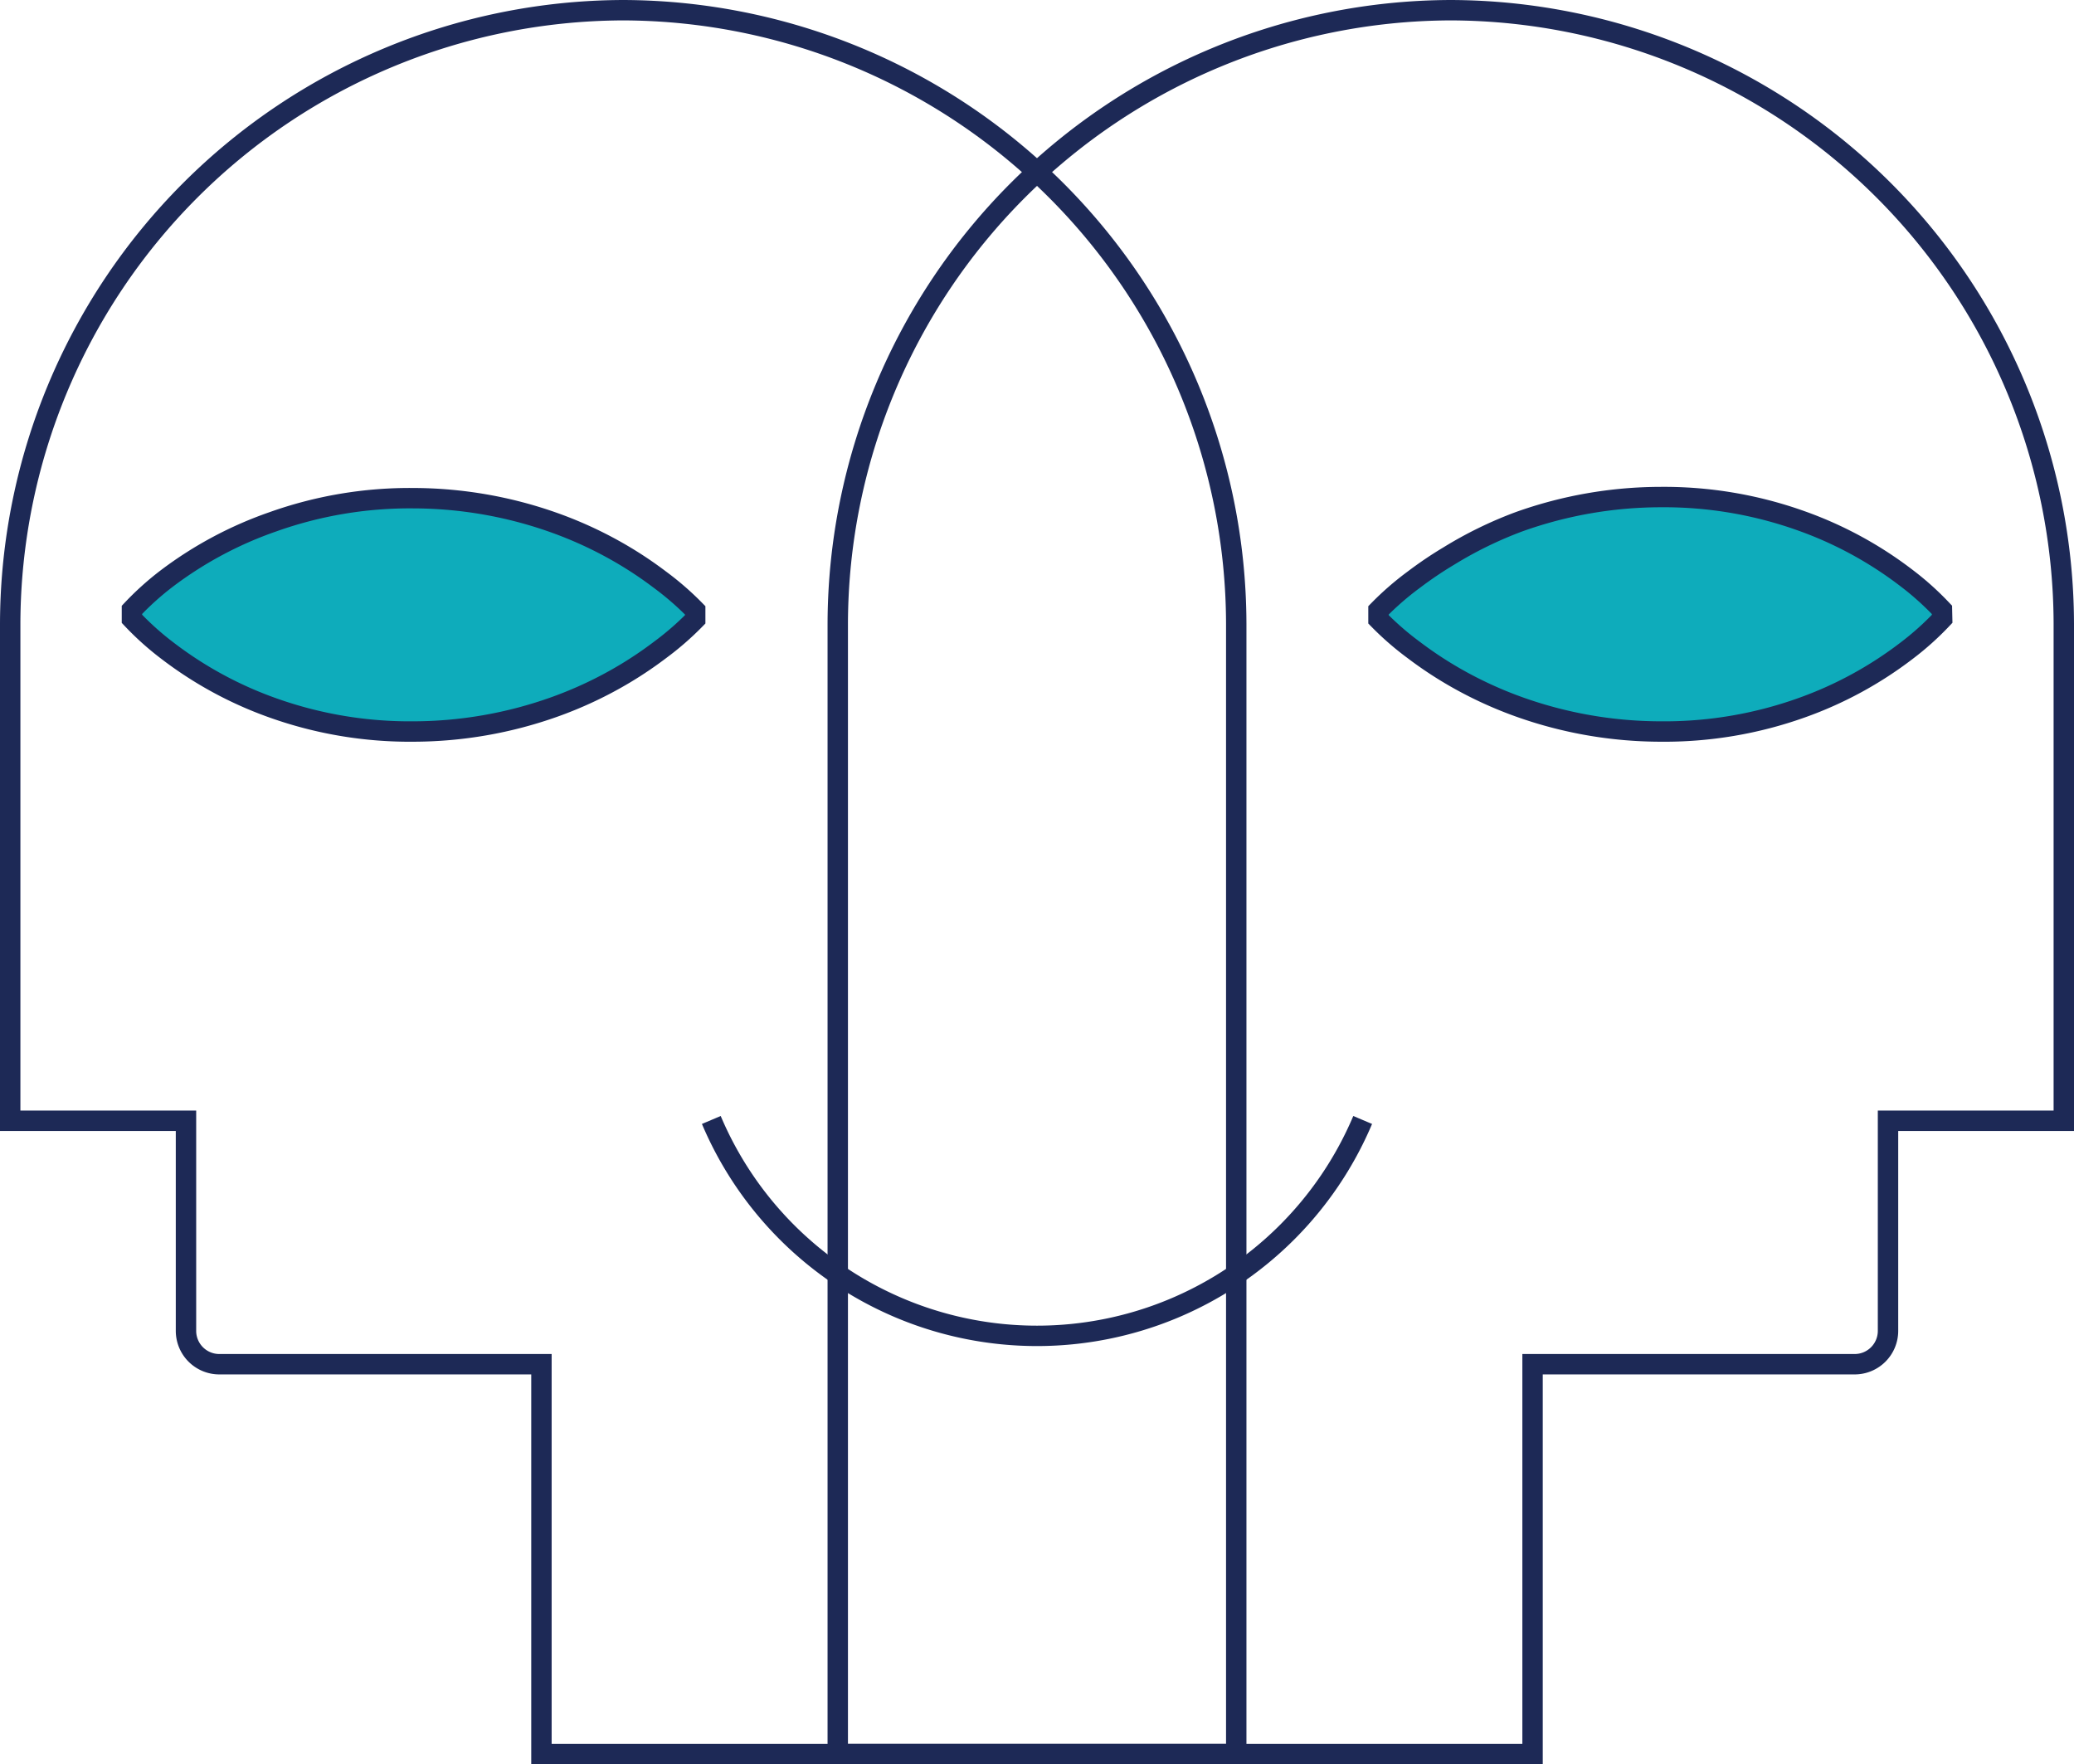 <svg id="Layer_1" data-name="Layer 1" xmlns="http://www.w3.org/2000/svg" viewBox="0 0 203.4 172.99"><defs><style>.cls-1{fill:#0eacbb;}.cls-2{fill:none;stroke:#1d2956;stroke-miterlimit:10;stroke-width:2px;}</style></defs><title>Unknown</title><path class="cls-1" d="M190.47,60.68a28.07,28.07,0,0,1-3.45,3.1,37.72,37.72,0,0,1-10.36,5.63,40,40,0,0,1-13.81,2.32A41.41,41.41,0,0,1,149,69.32a39.07,39.07,0,0,1-6.91-3.26,38,38,0,0,1-3.45-2.33,28.5,28.5,0,0,1-3.45-3v-.88a28.5,28.5,0,0,1,3.45-3,38,38,0,0,1,3.45-2.33A39.07,39.07,0,0,1,149,51.15a41.41,41.41,0,0,1,13.81-2.41,40,40,0,0,1,13.81,2.32A37.72,37.72,0,0,1,187,56.7a28.07,28.07,0,0,1,3.45,3.1Z"/><path class="cls-1" d="M12.94,60.68a28.07,28.07,0,0,0,3.45,3.1,37.72,37.72,0,0,0,10.36,5.63,40,40,0,0,0,13.81,2.32,41.41,41.41,0,0,0,13.81-2.41,39.07,39.07,0,0,0,6.91-3.26,38,38,0,0,0,3.45-2.33,28.5,28.5,0,0,0,3.45-3v-.88a28.5,28.5,0,0,0-3.45-3,38,38,0,0,0-3.45-2.33,39.07,39.07,0,0,0-6.91-3.26,41.41,41.41,0,0,0-13.81-2.41,40,40,0,0,0-13.81,2.32A37.72,37.72,0,0,0,16.39,56.7a28.07,28.07,0,0,0-3.45,3.1Z"/><path class="cls-2" d="M142.28,1A60.3,60.3,0,0,0,82.16,61.12V172H150.3V133.77h31.59a3.27,3.27,0,0,0,3.27-3.27V109.9H202.4V61.12A60.3,60.3,0,0,0,142.28,1Z"/><path class="cls-2" d="M61.12,1a60.3,60.3,0,0,1,60.12,60.12V172H53.1V133.77H21.51a3.27,3.27,0,0,1-3.27-3.27V109.9H1V61.12A60.3,60.3,0,0,1,61.12,1Z"/><path class="cls-2" d="M133.64,109.82a34.68,34.68,0,0,1-63.88,0"/><path class="cls-2" d="M190.47,60.68a28.07,28.07,0,0,1-3.45,3.1,37.72,37.72,0,0,1-10.36,5.63,40,40,0,0,1-13.81,2.32A41.41,41.41,0,0,1,149,69.32a39.07,39.07,0,0,1-6.91-3.26,38,38,0,0,1-3.45-2.33,28.5,28.5,0,0,1-3.45-3v-.88a28.5,28.5,0,0,1,3.45-3,38,38,0,0,1,3.45-2.33A39.07,39.07,0,0,1,149,51.15a41.41,41.41,0,0,1,13.81-2.41,40,40,0,0,1,13.81,2.32A37.72,37.72,0,0,1,187,56.7a28.07,28.07,0,0,1,3.45,3.1Z"/><path class="cls-2" d="M12.94,60.68a28.07,28.07,0,0,0,3.45,3.1,37.72,37.72,0,0,0,10.36,5.63,40,40,0,0,0,13.81,2.32,41.41,41.41,0,0,0,13.81-2.41,39.07,39.07,0,0,0,6.91-3.26,38,38,0,0,0,3.45-2.33,28.5,28.5,0,0,0,3.45-3v-.88a28.5,28.5,0,0,0-3.45-3,38,38,0,0,0-3.45-2.33,39.07,39.07,0,0,0-6.91-3.26,41.41,41.41,0,0,0-13.81-2.41,40,40,0,0,0-13.81,2.32A37.72,37.72,0,0,0,16.39,56.7a28.07,28.07,0,0,0-3.45,3.1Z"/></svg>